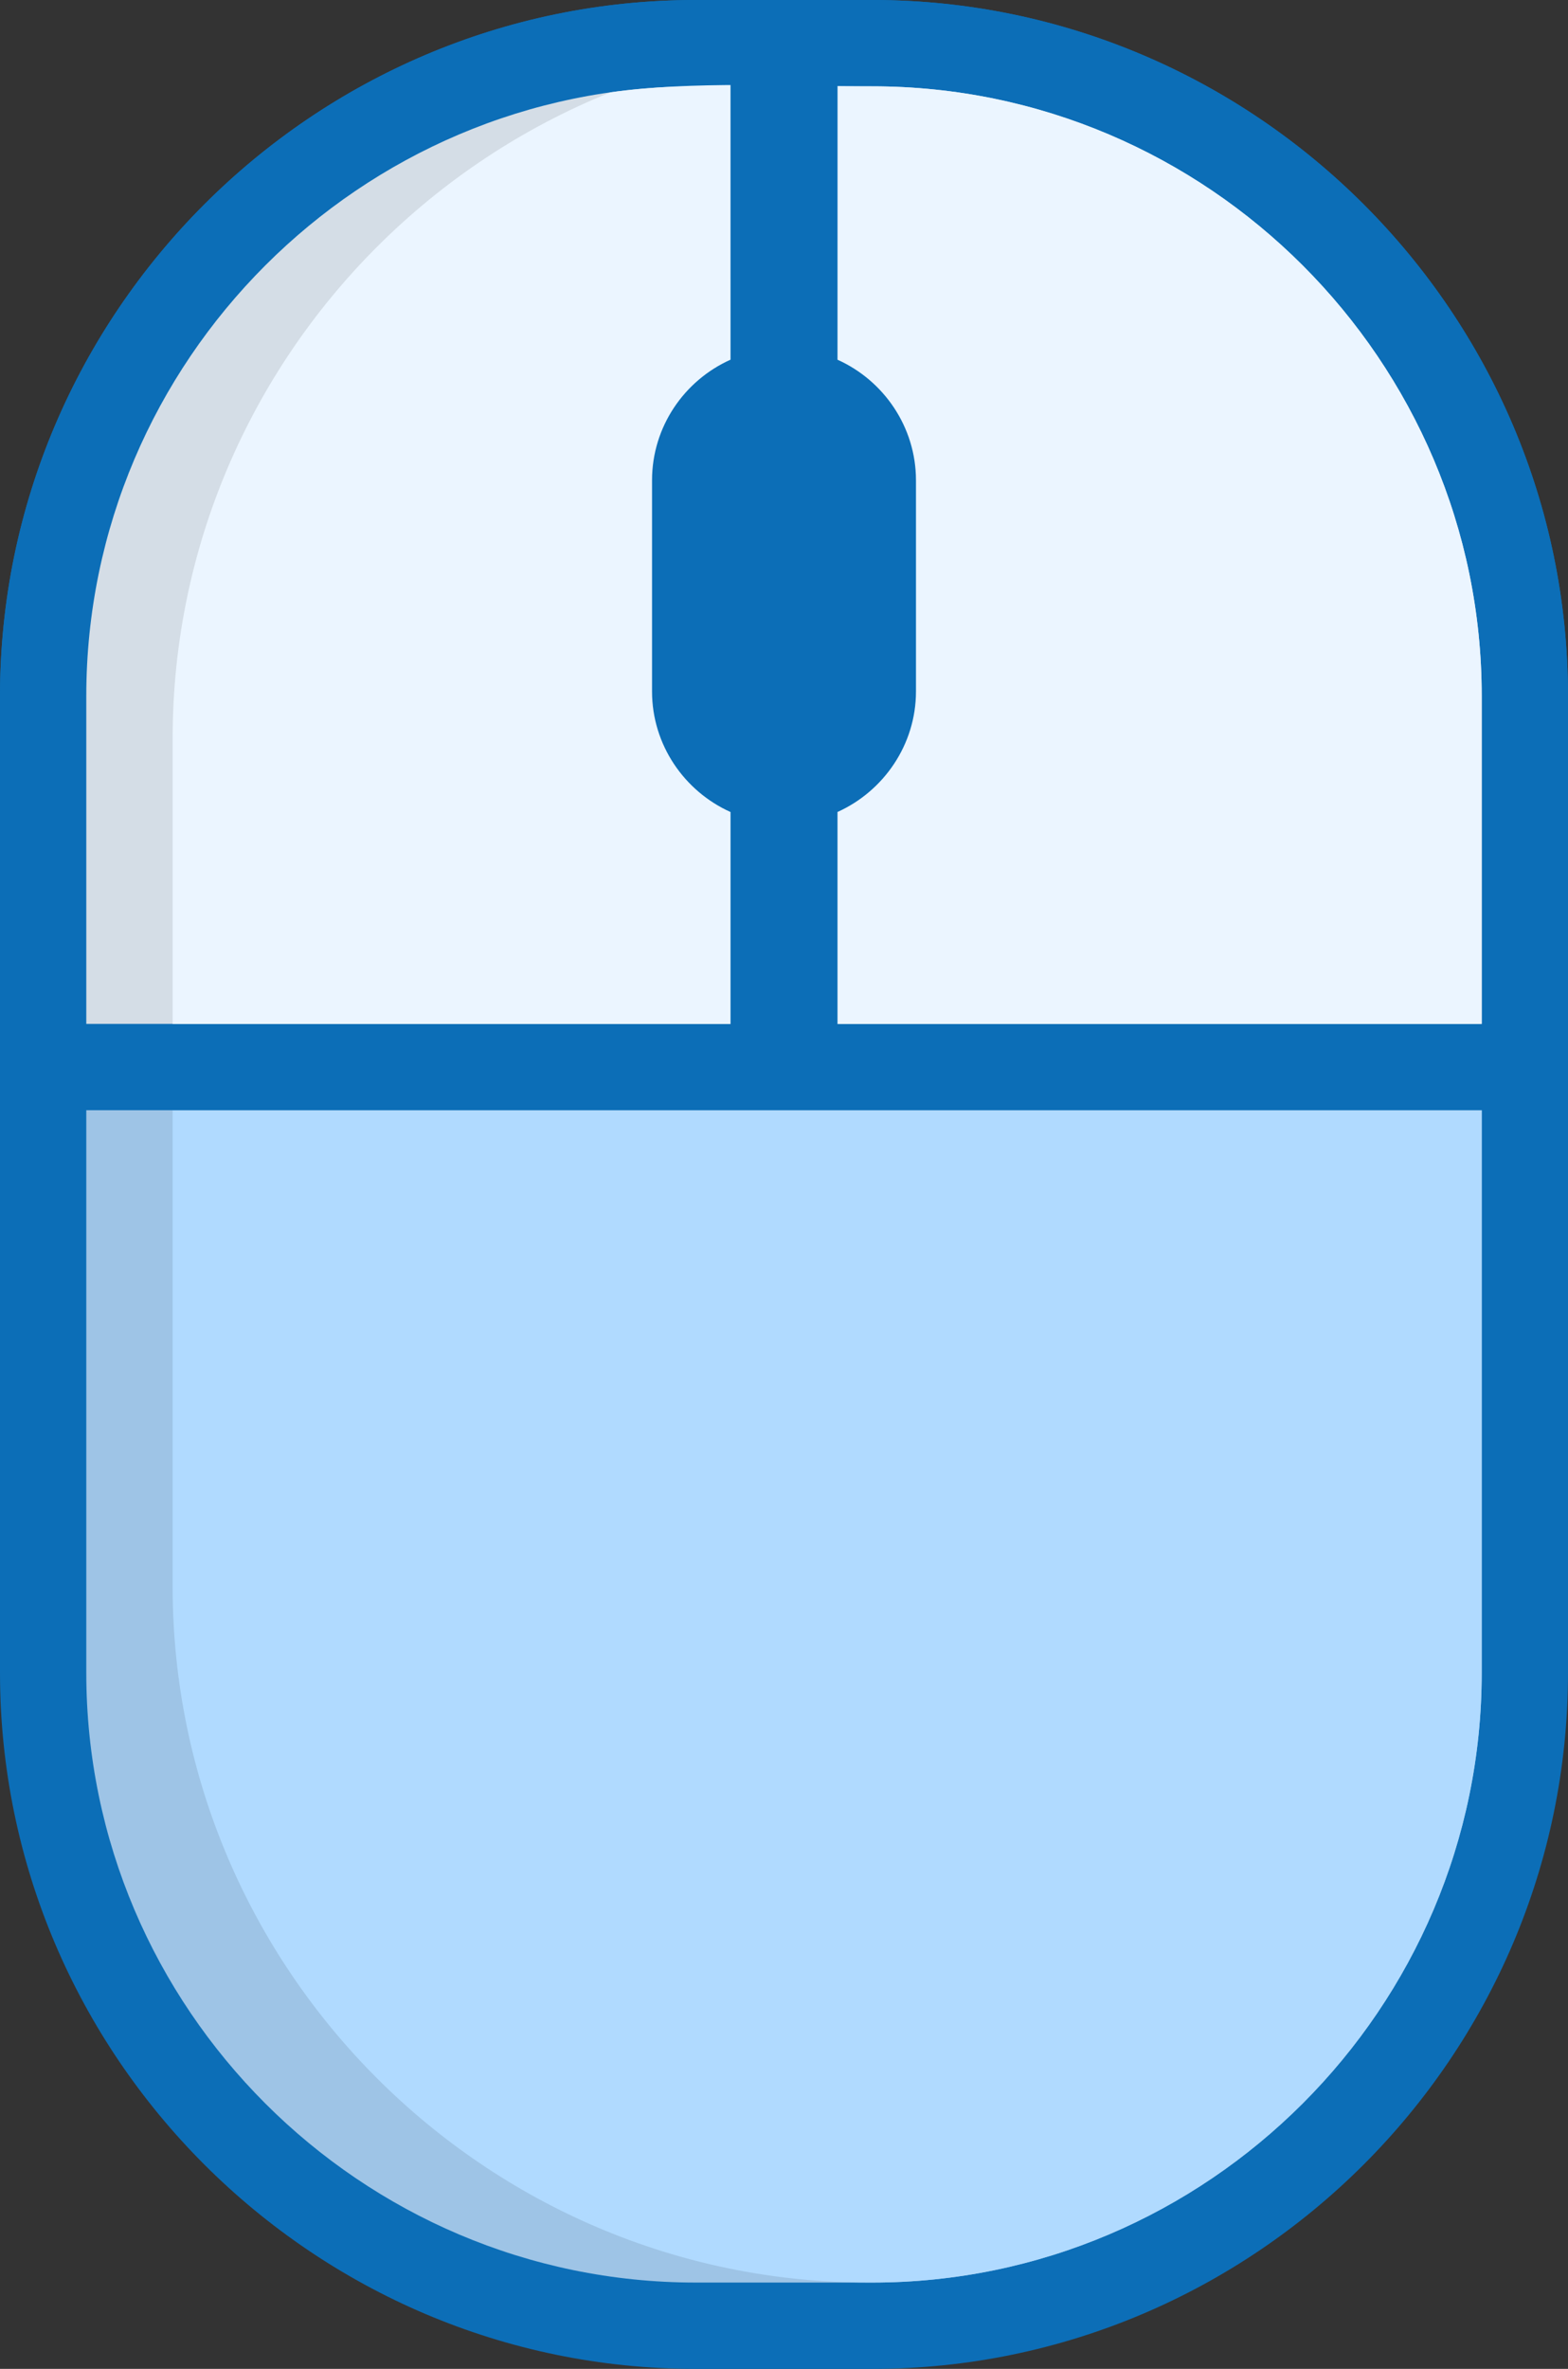 <svg xmlns="http://www.w3.org/2000/svg" shape-rendering="geometricPrecision" text-rendering="geometricPrecision" image-rendering="optimizeQuality" fill-rule="evenodd" clip-rule="evenodd" viewBox="0 0 339 511.867"><rect x="0" y="0" width="339" height="511.867" fill="#333333" stroke="none"/><path fill="#0C6EB7" fill-rule="nonzero" d="M188.598 511.868h-38.199c-41.38 0-78.987-16.914-106.235-44.165C16.914 440.456 0 402.849 0 361.469V150.401c0-41.38 16.917-78.989 44.164-106.237C71.412 16.914 109.019 0 150.399 0h38.199c41.381 0 78.99 16.917 106.238 44.164C322.083 71.412 339 109.021 339 150.401v211.068c0 41.378-16.917 78.987-44.164 106.234-27.248 27.248-64.857 44.165-106.238 44.165z"/><path fill="#9EC4E6" d="M150.399 493.213h38.199c72.463 0 131.747-59.282 131.747-131.744V150.401c0-72.465-59.284-131.746-131.747-131.746h-38.199c-72.463 0-131.744 59.281-131.744 131.746v211.068c0 72.462 59.281 131.744 131.744 131.744z"/><path fill="#B0DAFF" d="M187.722 493.213h.876c72.463 0 131.747-59.282 131.747-131.744V239.925H37.323v102.889c0 41.38 16.914 78.987 44.164 106.235 27.248 27.247 64.857 44.164 106.235 44.164z"/><path fill="#0C6EB7" fill-rule="nonzero" d="M338.997 150.401v70.843c0 10.301-8.352 18.652-18.652 18.652H18.655c-10.3 0-18.652-8.351-18.652-18.652v-70.843c0-41.38 16.917-78.987 44.164-106.234C71.415 16.917 109.019.002 150.399.002h38.199c41.381 0 78.987 16.917 106.235 44.165 27.247 27.247 44.164 64.854 44.164 106.234z"/><path fill="#D4DDE6" d="M320.345 221.244v-70.843c0-72.465-59.284-131.746-131.747-131.746h-38.199c-72.463 0-131.744 59.281-131.744 131.746v70.843h301.69z"/><path fill="#EBF5FF" d="M320.345 221.244v-70.843c0-72.465-59.284-131.746-131.747-131.746-18.055 0-38.891-1.208-56.63 1.304-19.042 7.658-36.19 19.106-50.481 33.398-27.25 27.247-44.164 64.854-44.164 106.235v61.652h283.022z"/><path fill="#0C6EB7" fill-rule="nonzero" d="M181.067 77.728c9.972 4.471 16.965 14.518 16.965 26.056v45.623c0 11.528-7.014 21.566-16.965 26.045v52.096h-23.128V175.46c-9.954-4.463-16.969-14.481-16.969-26.053v-45.623c0-11.579 6.994-21.605 16.969-26.063l-.002-69.709h23.14c-.003 23.239-.01 46.477-.01 69.716z"/></svg>